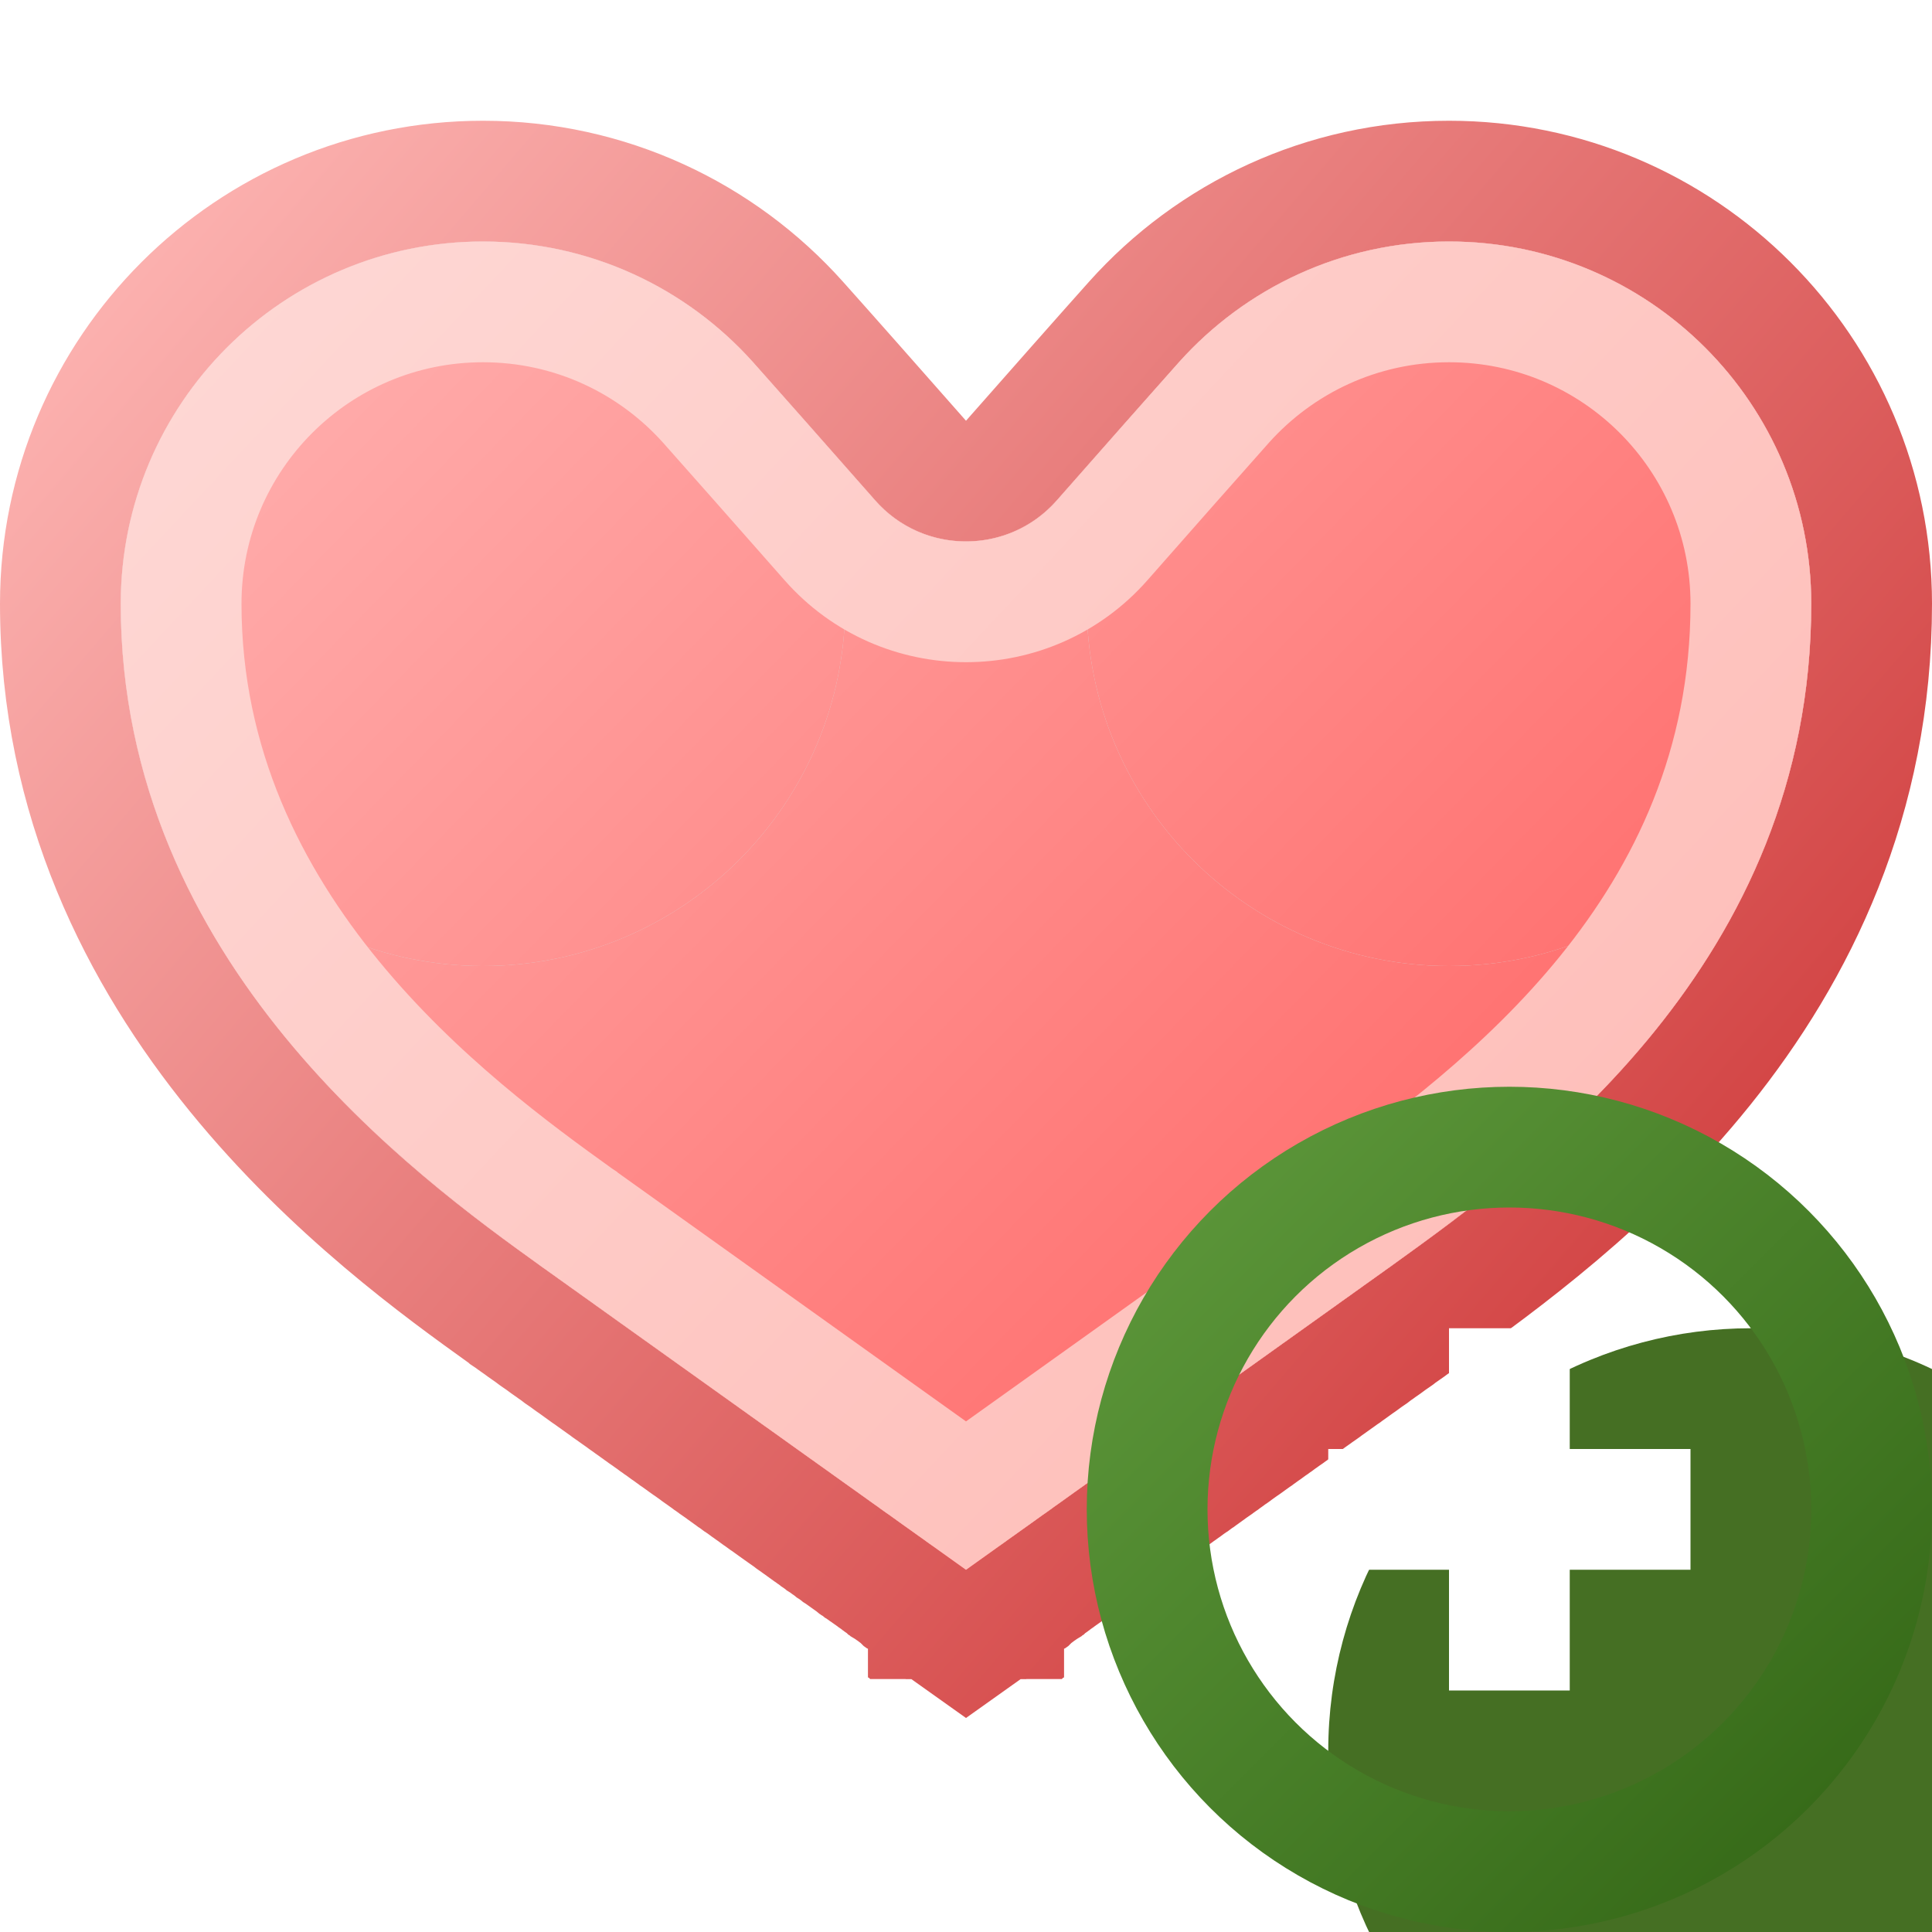 <svg width="16" height="16" viewBox="0 0 16 16" fill="none" xmlns="http://www.w3.org/2000/svg">
<path d="M6.609 2.667C5.969 1.951 5.037 1.5 4 1.5C2.067 1.5 0.5 3.067 0.5 5C0.5 8.246 3.167 10.159 4.171 10.879C4.184 10.888 4.196 10.897 4.208 10.906L4.209 10.907L4.23 10.921L4.25 10.936L4.271 10.951L4.291 10.965L4.311 10.979L4.331 10.994L4.351 11.008L4.371 11.022L4.391 11.036L4.41 11.05L4.43 11.065L4.45 11.079L4.469 11.092L4.489 11.106L4.508 11.12L4.527 11.134L4.547 11.148L4.566 11.161L4.585 11.175L4.604 11.188L4.623 11.202L4.641 11.216L4.66 11.229L4.679 11.242L4.697 11.255L4.716 11.269L4.734 11.282L4.753 11.295L4.771 11.308L4.789 11.321L4.807 11.334L4.825 11.347L4.843 11.36L4.861 11.373L4.879 11.385L4.897 11.398L4.915 11.411L4.932 11.423L4.95 11.436L4.967 11.448L4.985 11.461L5.002 11.473L5.019 11.485L5.036 11.498L5.053 11.51L5.071 11.522L5.087 11.534L5.104 11.546L5.121 11.558L5.138 11.57L5.155 11.582L5.171 11.594L5.188 11.606L5.204 11.617L5.22 11.629L5.237 11.641L5.253 11.652L5.269 11.664L5.285 11.675L5.301 11.687L5.317 11.698L5.333 11.71L5.349 11.721L5.365 11.732L5.38 11.743L5.396 11.754L5.411 11.765L5.427 11.777L5.442 11.787L5.458 11.799L5.473 11.809L5.488 11.82L5.503 11.831L5.518 11.842L5.533 11.852L5.548 11.863L5.563 11.874L5.578 11.884L5.592 11.895L5.607 11.905L5.622 11.916L5.636 11.926L5.651 11.936L5.665 11.947L5.679 11.957L5.693 11.967L5.708 11.977L5.722 11.987L5.736 11.997L5.75 12.007L5.764 12.017L5.777 12.027L5.791 12.037L5.805 12.046L5.818 12.056L5.832 12.066L5.846 12.076L5.859 12.085L5.872 12.095L5.886 12.104L5.899 12.114L5.912 12.123L5.925 12.133L5.938 12.142L5.951 12.151L5.964 12.16L5.977 12.169L5.99 12.179L6.003 12.188L6.015 12.197L6.028 12.206L6.04 12.215L6.053 12.224L6.065 12.233L6.078 12.241L6.09 12.25L6.102 12.259L6.114 12.268L6.127 12.276L6.139 12.285L6.151 12.293L6.163 12.302L6.174 12.31L6.186 12.319L6.198 12.327L6.21 12.336L6.221 12.344L6.233 12.352L6.244 12.36L6.256 12.369L6.267 12.377L6.278 12.385L6.29 12.393L6.301 12.401L6.312 12.409L6.323 12.417L6.334 12.425L6.345 12.432L6.356 12.44L6.367 12.448L6.378 12.456L6.388 12.463L6.399 12.471L6.41 12.479L6.42 12.486L6.431 12.494L6.441 12.501L6.452 12.508L6.462 12.516L6.472 12.523L6.483 12.531L6.493 12.538L6.503 12.545L6.513 12.552L6.523 12.559L6.533 12.566L6.543 12.573L6.553 12.581L6.562 12.588L6.572 12.595L6.582 12.601L6.591 12.608L6.601 12.615L6.61 12.622L6.62 12.629L6.629 12.635L6.639 12.642L6.648 12.649L6.657 12.655L6.666 12.662L6.675 12.668L6.684 12.675L6.693 12.681L6.702 12.688L6.711 12.694L6.72 12.7L6.729 12.707L6.738 12.713L6.746 12.719L6.755 12.725L6.764 12.731L6.772 12.738L6.781 12.744L6.789 12.75L6.798 12.756L6.806 12.761L6.814 12.768L6.822 12.773L6.831 12.779L6.839 12.785L6.847 12.791L6.855 12.796L6.863 12.802L6.871 12.808L6.879 12.813L6.887 12.819L6.894 12.825L6.902 12.83L6.91 12.836L6.917 12.841L6.925 12.847L6.933 12.852L6.94 12.857L6.947 12.863L6.955 12.868L6.962 12.873L6.97 12.878L6.977 12.884L6.984 12.889L6.991 12.894L6.998 12.899L7.005 12.904L7.012 12.909L7.019 12.914L7.026 12.919L7.033 12.924L7.04 12.929L7.047 12.934L7.053 12.938L7.06 12.943L7.067 12.948L7.073 12.953L7.08 12.957L7.086 12.962L7.093 12.966L7.099 12.971L7.106 12.976L7.112 12.98L7.118 12.985L7.125 12.989L7.131 12.994L7.137 12.998L7.143 13.002L7.149 13.007L7.155 13.011L7.161 13.015L7.167 13.02L7.173 13.024L7.179 13.028L7.185 13.032L7.19 13.036L7.196 13.04L7.202 13.044L7.207 13.048L7.213 13.052L7.219 13.056L7.224 13.06L7.23 13.064L7.235 13.068L7.24 13.072L7.246 13.076L7.251 13.079L7.256 13.083L7.262 13.087L7.267 13.091L7.272 13.094L7.277 13.098L7.282 13.102L7.287 13.105L7.292 13.109L7.297 13.112L7.302 13.116L7.307 13.119L7.312 13.123L7.316 13.126L7.321 13.13L7.326 13.133L7.331 13.136L7.335 13.14L7.34 13.143L7.344 13.146L7.349 13.149L7.353 13.153L7.358 13.156L7.362 13.159L7.367 13.162L7.371 13.165L7.375 13.168L7.38 13.171L7.384 13.174L7.388 13.177L7.392 13.18L7.396 13.183L7.4 13.186L7.404 13.189L7.408 13.192L7.412 13.195L7.416 13.197L7.42 13.2L7.424 13.203L7.428 13.206L7.432 13.209L7.435 13.211L7.439 13.214L7.443 13.216L7.447 13.219L7.45 13.222L7.454 13.224L7.457 13.227L7.461 13.229L7.464 13.232L7.468 13.234L7.471 13.237L7.475 13.239L7.478 13.242L7.481 13.244L7.485 13.246L7.488 13.249L7.491 13.251L7.494 13.253L7.498 13.256L7.501 13.258L7.504 13.26L7.507 13.262L7.51 13.264L7.513 13.267L7.516 13.269L7.519 13.271L7.522 13.273L7.525 13.275L7.528 13.277L7.531 13.279L7.533 13.281L7.536 13.283L7.539 13.285L7.542 13.287L7.544 13.289L7.547 13.291L7.55 13.293L7.552 13.295L7.555 13.296L7.557 13.298L7.56 13.3L7.562 13.302L7.565 13.304L7.567 13.305L7.57 13.307L7.572 13.309L7.574 13.31L7.577 13.312L7.579 13.314L7.581 13.315L7.584 13.317L7.586 13.319L7.588 13.32L7.59 13.322L7.592 13.323L7.594 13.325L7.596 13.326L7.599 13.328L7.601 13.329L7.603 13.331L7.605 13.332L7.607 13.333L7.608 13.335L7.61 13.336L7.612 13.338L7.614 13.339L7.616 13.34L7.618 13.341L7.62 13.343L7.621 13.344L7.623 13.345L7.625 13.347L7.627 13.348L7.628 13.349L7.63 13.35L7.632 13.351L7.633 13.352L7.635 13.354L7.636 13.355L7.638 13.356L7.639 13.357L7.641 13.358L7.642 13.359L7.644 13.36L7.645 13.361L7.647 13.362L7.648 13.363L7.649 13.364L7.651 13.365L7.652 13.366L7.653 13.367L7.655 13.368L7.656 13.369L7.657 13.37L7.658 13.37L7.66 13.371L7.661 13.372L7.662 13.373L7.663 13.374L7.664 13.375L7.665 13.376L7.667 13.376L7.668 13.377L7.669 13.378L7.67 13.379L7.671 13.379L7.672 13.38L7.673 13.381L7.674 13.381L7.675 13.382L7.676 13.383L7.677 13.383L7.677 13.384L7.678 13.385L7.679 13.385L7.68 13.386L7.681 13.386L7.682 13.387L7.683 13.388L7.683 13.388L7.684 13.389L7.685 13.389L7.686 13.39L7.686 13.39L7.687 13.391L7.688 13.391L7.688 13.392L7.689 13.392L7.69 13.393L7.69 13.393L7.691 13.394L7.692 13.394L7.692 13.395L7.693 13.395L7.693 13.395L7.694 13.396L7.694 13.396L7.695 13.397L7.696 13.397L7.696 13.397L7.697 13.398L7.697 13.398L7.697 13.398L7.698 13.399L7.698 13.399L7.699 13.399L7.699 13.4L7.7 13.4L7.7 13.4L7.7 13.4L7.701 13.401L7.701 13.401L7.702 13.401L7.702 13.402L7.702 13.402L7.703 13.402L7.703 13.402L7.703 13.402L7.703 13.403L7.704 13.403L7.704 13.403L7.704 13.403L7.705 13.403L7.705 13.404L7.705 13.404L7.705 13.404L7.705 13.404L7.706 13.404L7.706 13.404L7.706 13.405L7.706 13.405L7.707 13.405L7.707 13.405L7.707 13.405L7.707 13.405L7.707 13.405L7.707 13.405L7.707 13.405L7.708 13.406L7.708 13.406L7.708 13.406L7.708 13.406L7.708 13.406L7.708 13.406L7.708 13.406L7.708 13.406L7.708 13.406L7.709 13.406L7.709 13.406L7.709 13.406L7.709 13.406L7.709 13.406L7.709 13.406L7.709 13.406L7.709 13.407L7.709 13.407L7.709 13.407L7.709 13.407L7.709 13.407L7.709 13.407L7.709 13.407L7.709 13.407L7.709 13.407L7.709 13.407L7.709 13.407L7.709 13.407L7.709 13.407L7.709 13.407L7.709 13.407L7.709 13.407L7.709 13.407L7.709 13.407L7.709 13.407L7.709 13.407L8 13.614L8.291 13.407L8.291 13.407L8.291 13.407L8.291 13.407L8.291 13.407L8.291 13.407L8.291 13.407L8.291 13.407L8.291 13.407L8.291 13.407L8.291 13.407L8.291 13.407L8.291 13.407L8.291 13.407L8.291 13.407L8.291 13.407L8.291 13.407L8.291 13.407L8.291 13.407L8.291 13.407L8.291 13.406L8.291 13.406L8.291 13.406L8.291 13.406L8.291 13.406L8.291 13.406L8.291 13.406L8.292 13.406L8.292 13.406L8.292 13.406L8.292 13.406L8.292 13.406L8.292 13.406L8.292 13.406L8.292 13.406L8.292 13.406L8.293 13.405L8.293 13.405L8.293 13.405L8.293 13.405L8.293 13.405L8.293 13.405L8.293 13.405L8.294 13.405L8.294 13.405L8.294 13.404L8.294 13.404L8.294 13.404L8.295 13.404L8.295 13.404L8.295 13.404L8.295 13.403L8.296 13.403L8.296 13.403L8.296 13.403L8.297 13.403L8.297 13.402L8.297 13.402L8.297 13.402L8.298 13.402L8.298 13.402L8.298 13.401L8.299 13.401L8.299 13.401L8.3 13.4L8.3 13.4L8.3 13.4L8.301 13.4L8.301 13.399L8.302 13.399L8.302 13.399L8.303 13.398L8.303 13.398L8.303 13.398L8.304 13.397L8.304 13.397L8.305 13.397L8.306 13.396L8.306 13.396L8.307 13.395L8.307 13.395L8.308 13.395L8.308 13.394L8.309 13.394L8.31 13.393L8.31 13.393L8.311 13.392L8.312 13.392L8.312 13.391L8.313 13.391L8.314 13.39L8.314 13.39L8.315 13.389L8.316 13.389L8.317 13.388L8.317 13.388L8.318 13.387L8.319 13.386L8.32 13.386L8.321 13.385L8.322 13.385L8.323 13.384L8.323 13.383L8.324 13.383L8.325 13.382L8.326 13.381L8.327 13.381L8.328 13.38L8.329 13.379L8.33 13.379L8.331 13.378L8.332 13.377L8.333 13.376L8.335 13.376L8.336 13.375L8.337 13.374L8.338 13.373L8.339 13.372L8.34 13.371L8.342 13.37L8.343 13.37L8.344 13.369L8.345 13.368L8.347 13.367L8.348 13.366L8.349 13.365L8.351 13.364L8.352 13.363L8.353 13.362L8.355 13.361L8.356 13.36L8.358 13.359L8.359 13.358L8.361 13.357L8.362 13.356L8.364 13.355L8.365 13.354L8.367 13.352L8.368 13.351L8.37 13.35L8.372 13.349L8.373 13.348L8.375 13.347L8.377 13.345L8.379 13.344L8.38 13.343L8.382 13.341L8.384 13.34L8.386 13.339L8.388 13.338L8.39 13.336L8.392 13.335L8.393 13.333L8.395 13.332L8.397 13.331L8.399 13.329L8.401 13.328L8.404 13.326L8.406 13.325L8.408 13.323L8.41 13.322L8.412 13.32L8.414 13.319L8.416 13.317L8.419 13.315L8.421 13.314L8.423 13.312L8.426 13.31L8.428 13.309L8.43 13.307L8.433 13.305L8.435 13.304L8.438 13.302L8.44 13.3L8.443 13.298L8.445 13.296L8.448 13.295L8.45 13.293L8.453 13.291L8.456 13.289L8.458 13.287L8.461 13.285L8.464 13.283L8.467 13.281L8.469 13.279L8.472 13.277L8.475 13.275L8.478 13.273L8.481 13.271L8.484 13.269L8.487 13.267L8.49 13.264L8.493 13.262L8.496 13.26L8.499 13.258L8.502 13.256L8.506 13.253L8.509 13.251L8.512 13.249L8.515 13.246L8.519 13.244L8.522 13.242L8.525 13.239L8.529 13.237L8.532 13.234L8.536 13.232L8.539 13.229L8.543 13.227L8.546 13.224L8.55 13.222L8.553 13.219L8.557 13.216L8.561 13.214L8.565 13.211L8.568 13.209L8.572 13.206L8.576 13.203L8.58 13.2L8.584 13.197L8.588 13.195L8.592 13.192L8.596 13.189L8.6 13.186L8.604 13.183L8.608 13.18L8.612 13.177L8.616 13.174L8.62 13.171L8.625 13.168L8.629 13.165L8.633 13.162L8.638 13.159L8.642 13.156L8.647 13.153L8.651 13.149L8.656 13.146L8.66 13.143L8.665 13.14L8.669 13.136L8.674 13.133L8.679 13.13L8.684 13.126L8.688 13.123L8.693 13.119L8.698 13.116L8.703 13.112L8.708 13.109L8.713 13.105L8.718 13.102L8.723 13.098L8.728 13.094L8.733 13.091L8.738 13.087L8.744 13.083L8.749 13.079L8.754 13.076L8.76 13.072L8.765 13.068L8.77 13.064L8.776 13.06L8.781 13.056L8.787 13.052L8.793 13.048L8.798 13.044L8.804 13.04L8.81 13.036L8.815 13.032L8.821 13.028L8.827 13.024L8.833 13.02L8.839 13.015L8.845 13.011L8.851 13.007L8.857 13.002L8.863 12.998L8.869 12.994L8.875 12.989L8.882 12.985L8.888 12.98L8.894 12.976L8.901 12.971L8.907 12.966L8.914 12.962L8.92 12.957L8.927 12.953L8.933 12.948L8.94 12.943L8.947 12.938L8.953 12.934L8.96 12.929L8.967 12.924L8.974 12.919L8.981 12.914L8.988 12.909L8.995 12.904L9.002 12.899L9.009 12.894L9.016 12.889L9.023 12.884L9.03 12.878L9.038 12.873L9.045 12.868L9.053 12.863L9.06 12.857L9.067 12.852L9.075 12.847L9.083 12.841L9.09 12.836L9.098 12.83L9.106 12.825L9.113 12.819L9.121 12.813L9.129 12.808L9.137 12.802L9.145 12.796L9.153 12.791L9.161 12.785L9.169 12.779L9.178 12.773L9.186 12.768L9.194 12.761L9.202 12.756L9.211 12.75L9.219 12.744L9.228 12.738L9.236 12.731L9.245 12.725L9.254 12.719L9.262 12.713L9.271 12.707L9.28 12.7L9.289 12.694L9.298 12.688L9.307 12.681L9.316 12.675L9.325 12.668L9.334 12.662L9.343 12.655L9.352 12.649L9.361 12.642L9.371 12.635L9.38 12.629L9.39 12.622L9.399 12.615L9.409 12.608L9.418 12.601L9.428 12.595L9.438 12.588L9.447 12.581L9.457 12.573L9.467 12.566L9.477 12.559L9.487 12.552L9.497 12.545L9.507 12.538L9.517 12.531L9.528 12.523L9.538 12.516L9.548 12.508L9.559 12.501L9.569 12.494L9.58 12.486L9.59 12.479L9.601 12.471L9.611 12.463L9.622 12.456L9.633 12.448L9.644 12.44L9.655 12.432L9.666 12.425L9.677 12.417L9.688 12.409L9.699 12.401L9.71 12.393L9.722 12.385L9.733 12.377L9.744 12.369L9.756 12.36L9.767 12.352L9.779 12.344L9.79 12.336L9.802 12.327L9.814 12.319L9.826 12.31L9.837 12.302L9.849 12.293L9.861 12.285L9.873 12.276L9.886 12.268L9.898 12.259L9.91 12.25L9.922 12.241L9.935 12.233L9.947 12.224L9.96 12.215L9.972 12.206L9.985 12.197L9.997 12.188L10.01 12.179L10.023 12.169L10.036 12.16L10.049 12.151L10.062 12.142L10.075 12.133L10.088 12.123L10.101 12.114L10.114 12.104L10.128 12.095L10.141 12.085L10.154 12.076L10.168 12.066L10.181 12.056L10.195 12.046L10.209 12.037L10.223 12.027L10.236 12.017L10.25 12.007L10.264 11.997L10.278 11.987L10.292 11.977L10.307 11.967L10.321 11.957L10.335 11.947L10.35 11.936L10.364 11.926L10.378 11.916L10.393 11.905L10.408 11.895L10.422 11.884L10.437 11.874L10.452 11.863L10.467 11.852L10.482 11.842L10.497 11.831L10.512 11.82L10.527 11.809L10.542 11.799L10.558 11.787L10.573 11.777L10.589 11.765L10.604 11.754L10.62 11.743L10.635 11.732L10.651 11.721L10.667 11.71L10.683 11.698L10.699 11.687L10.715 11.675L10.731 11.664L10.747 11.652L10.763 11.641L10.78 11.629L10.796 11.617L10.812 11.606L10.829 11.594L10.845 11.582L10.862 11.57L10.879 11.558L10.896 11.546L10.912 11.534L10.93 11.522L10.947 11.51L10.964 11.498L10.981 11.485L10.998 11.473L11.015 11.461L11.033 11.448L11.05 11.436L11.068 11.423L11.085 11.411L11.103 11.398L11.121 11.385L11.139 11.373L11.156 11.36L11.175 11.347L11.193 11.334L11.211 11.321L11.229 11.308L11.247 11.295L11.266 11.282L11.284 11.269L11.303 11.255L11.321 11.242L11.34 11.229L11.359 11.216L11.377 11.202L11.396 11.188L11.415 11.175L11.434 11.161L11.453 11.148L11.473 11.134L11.492 11.12L11.511 11.106L11.531 11.092L11.55 11.079L11.57 11.065L11.589 11.05L11.609 11.036L11.629 11.022L11.649 11.008L11.669 10.994L11.689 10.979L11.709 10.965L11.729 10.951L11.75 10.936L11.77 10.921L11.791 10.907L11.792 10.906C11.807 10.895 11.823 10.883 11.839 10.872C13 10.037 15.5 8.24 15.5 5C15.5 3.067 13.933 1.5 12 1.5C10.963 1.5 10.031 1.951 9.391 2.667C9.161 2.924 8.746 3.394 8.377 3.813C8.177 4.041 7.823 4.041 7.623 3.813C7.254 3.394 6.839 2.924 6.609 2.667Z" fill="#D9D9D9" stroke="url(#paint0_linear_280_5946)"/>
<path d="M1 5C1 6.657 2.343 8 4 8C5.657 8 7 6.657 7 5C7 4.232 6.711 3.531 6.236 3C5.687 2.386 4.888 2 4 2C2.343 2 1 3.343 1 5Z" fill="url(#paint1_linear_280_5946)"/>
<path d="M12 8C13.657 8 15 6.657 15 5C15 3.343 13.657 2 12 2C11.111 2 10.313 2.386 9.764 3C9.289 3.531 9 4.232 9 5C9 6.657 10.343 8 12 8Z" fill="url(#paint2_linear_280_5946)"/>
<path d="M15 5C15 6.657 13.657 8 12 8C10.343 8 9 6.657 9 5C9 4.232 9.289 3.531 9.764 3C9.536 3.255 9.122 3.724 8.752 4.144C8.353 4.597 7.647 4.597 7.248 4.144C6.879 3.725 6.465 3.256 6.236 3C6.711 3.531 7 4.232 7 5C7 6.657 5.657 8 4 8C2.343 8 1 6.657 1 5C1 8 3.5 9.782 4.5 10.5C8 13 8 13 8 13C8 13 8 13 11.5 10.5C12.661 9.665 15 8 15 5Z" fill="url(#paint3_linear_280_5946)"/>
<path d="M11.229 10.079L11.229 10.079L11.209 10.093L11.208 10.094L8 12.386L4.792 10.094L4.791 10.093L4.779 10.085C3.746 9.343 1.5 7.701 1.5 5C1.5 3.619 2.619 2.5 4 2.5C4.74 2.5 5.405 2.821 5.864 3.333C6.091 3.588 6.503 4.055 6.872 4.474C7.47 5.154 8.53 5.154 9.128 4.474C9.497 4.054 9.91 3.587 10.136 3.333C10.595 2.821 11.26 2.5 12 2.5C13.381 2.5 14.5 3.619 14.5 5C14.5 7.699 12.416 9.225 11.229 10.079Z" stroke="url(#paint4_linear_280_5946)"/>
<g filter="url(#filter0_i_280_5946)">
<circle cx="12.5" cy="12.5" r="3.5" fill="#456F23"/>
</g>
<circle cx="12.5" cy="12.5" r="3" stroke="url(#paint5_linear_280_5946)"/>
<path fill-rule="evenodd" clip-rule="evenodd" d="M12 12V11H13V12H14V13H13V14H12V13H11V12H12Z" fill="white"/>
<defs>
<filter id="filter0_i_280_5946" x="9" y="9" width="9" height="9" filterUnits="userSpaceOnUse" color-interpolation-filters="sRGB">
<feFlood flood-opacity="0" result="BackgroundImageFix"/>
<feBlend mode="normal" in="SourceGraphic" in2="BackgroundImageFix" result="shape"/>
<feColorMatrix in="SourceAlpha" type="matrix" values="0 0 0 0 0 0 0 0 0 0 0 0 0 0 0 0 0 0 127 0" result="hardAlpha"/>
<feOffset dx="2" dy="2"/>
<feGaussianBlur stdDeviation="4"/>
<feComposite in2="hardAlpha" operator="arithmetic" k2="-1" k3="1"/>
<feColorMatrix type="matrix" values="0 0 0 0 0.715 0 0 0 0 0.899 0 0 0 0 0.57 0 0 0 1 0"/>
<feBlend mode="normal" in2="shape" result="effect1_innerShadow_280_5946"/>
</filter>
<linearGradient id="paint0_linear_280_5946" x1="1" y1="2" x2="15" y2="14" gradientUnits="userSpaceOnUse">
<stop stop-color="#FCB2B0"/>
<stop offset="0.837" stop-color="#D24343"/>
</linearGradient>
<linearGradient id="paint1_linear_280_5946" x1="1" y1="2" x2="13.679" y2="14.355" gradientUnits="userSpaceOnUse">
<stop stop-color="#FFB5B4"/>
<stop offset="0.779" stop-color="#FF6E6D"/>
</linearGradient>
<linearGradient id="paint2_linear_280_5946" x1="1" y1="2" x2="13.679" y2="14.355" gradientUnits="userSpaceOnUse">
<stop stop-color="#FFB5B4"/>
<stop offset="0.779" stop-color="#FF6E6D"/>
</linearGradient>
<linearGradient id="paint3_linear_280_5946" x1="1" y1="2" x2="13.679" y2="14.355" gradientUnits="userSpaceOnUse">
<stop stop-color="#FFB5B4"/>
<stop offset="0.779" stop-color="#FF6E6D"/>
</linearGradient>
<linearGradient id="paint4_linear_280_5946" x1="1" y1="2" x2="13.957" y2="14.116" gradientUnits="userSpaceOnUse">
<stop stop-color="#FED9D6"/>
<stop offset="0.837" stop-color="#FEBEB9"/>
</linearGradient>
<linearGradient id="paint5_linear_280_5946" x1="15" y1="15" x2="10" y2="10" gradientUnits="userSpaceOnUse">
<stop stop-color="#376B19"/>
<stop offset="1" stop-color="#5A9438"/>
</linearGradient>
</defs>
</svg>
